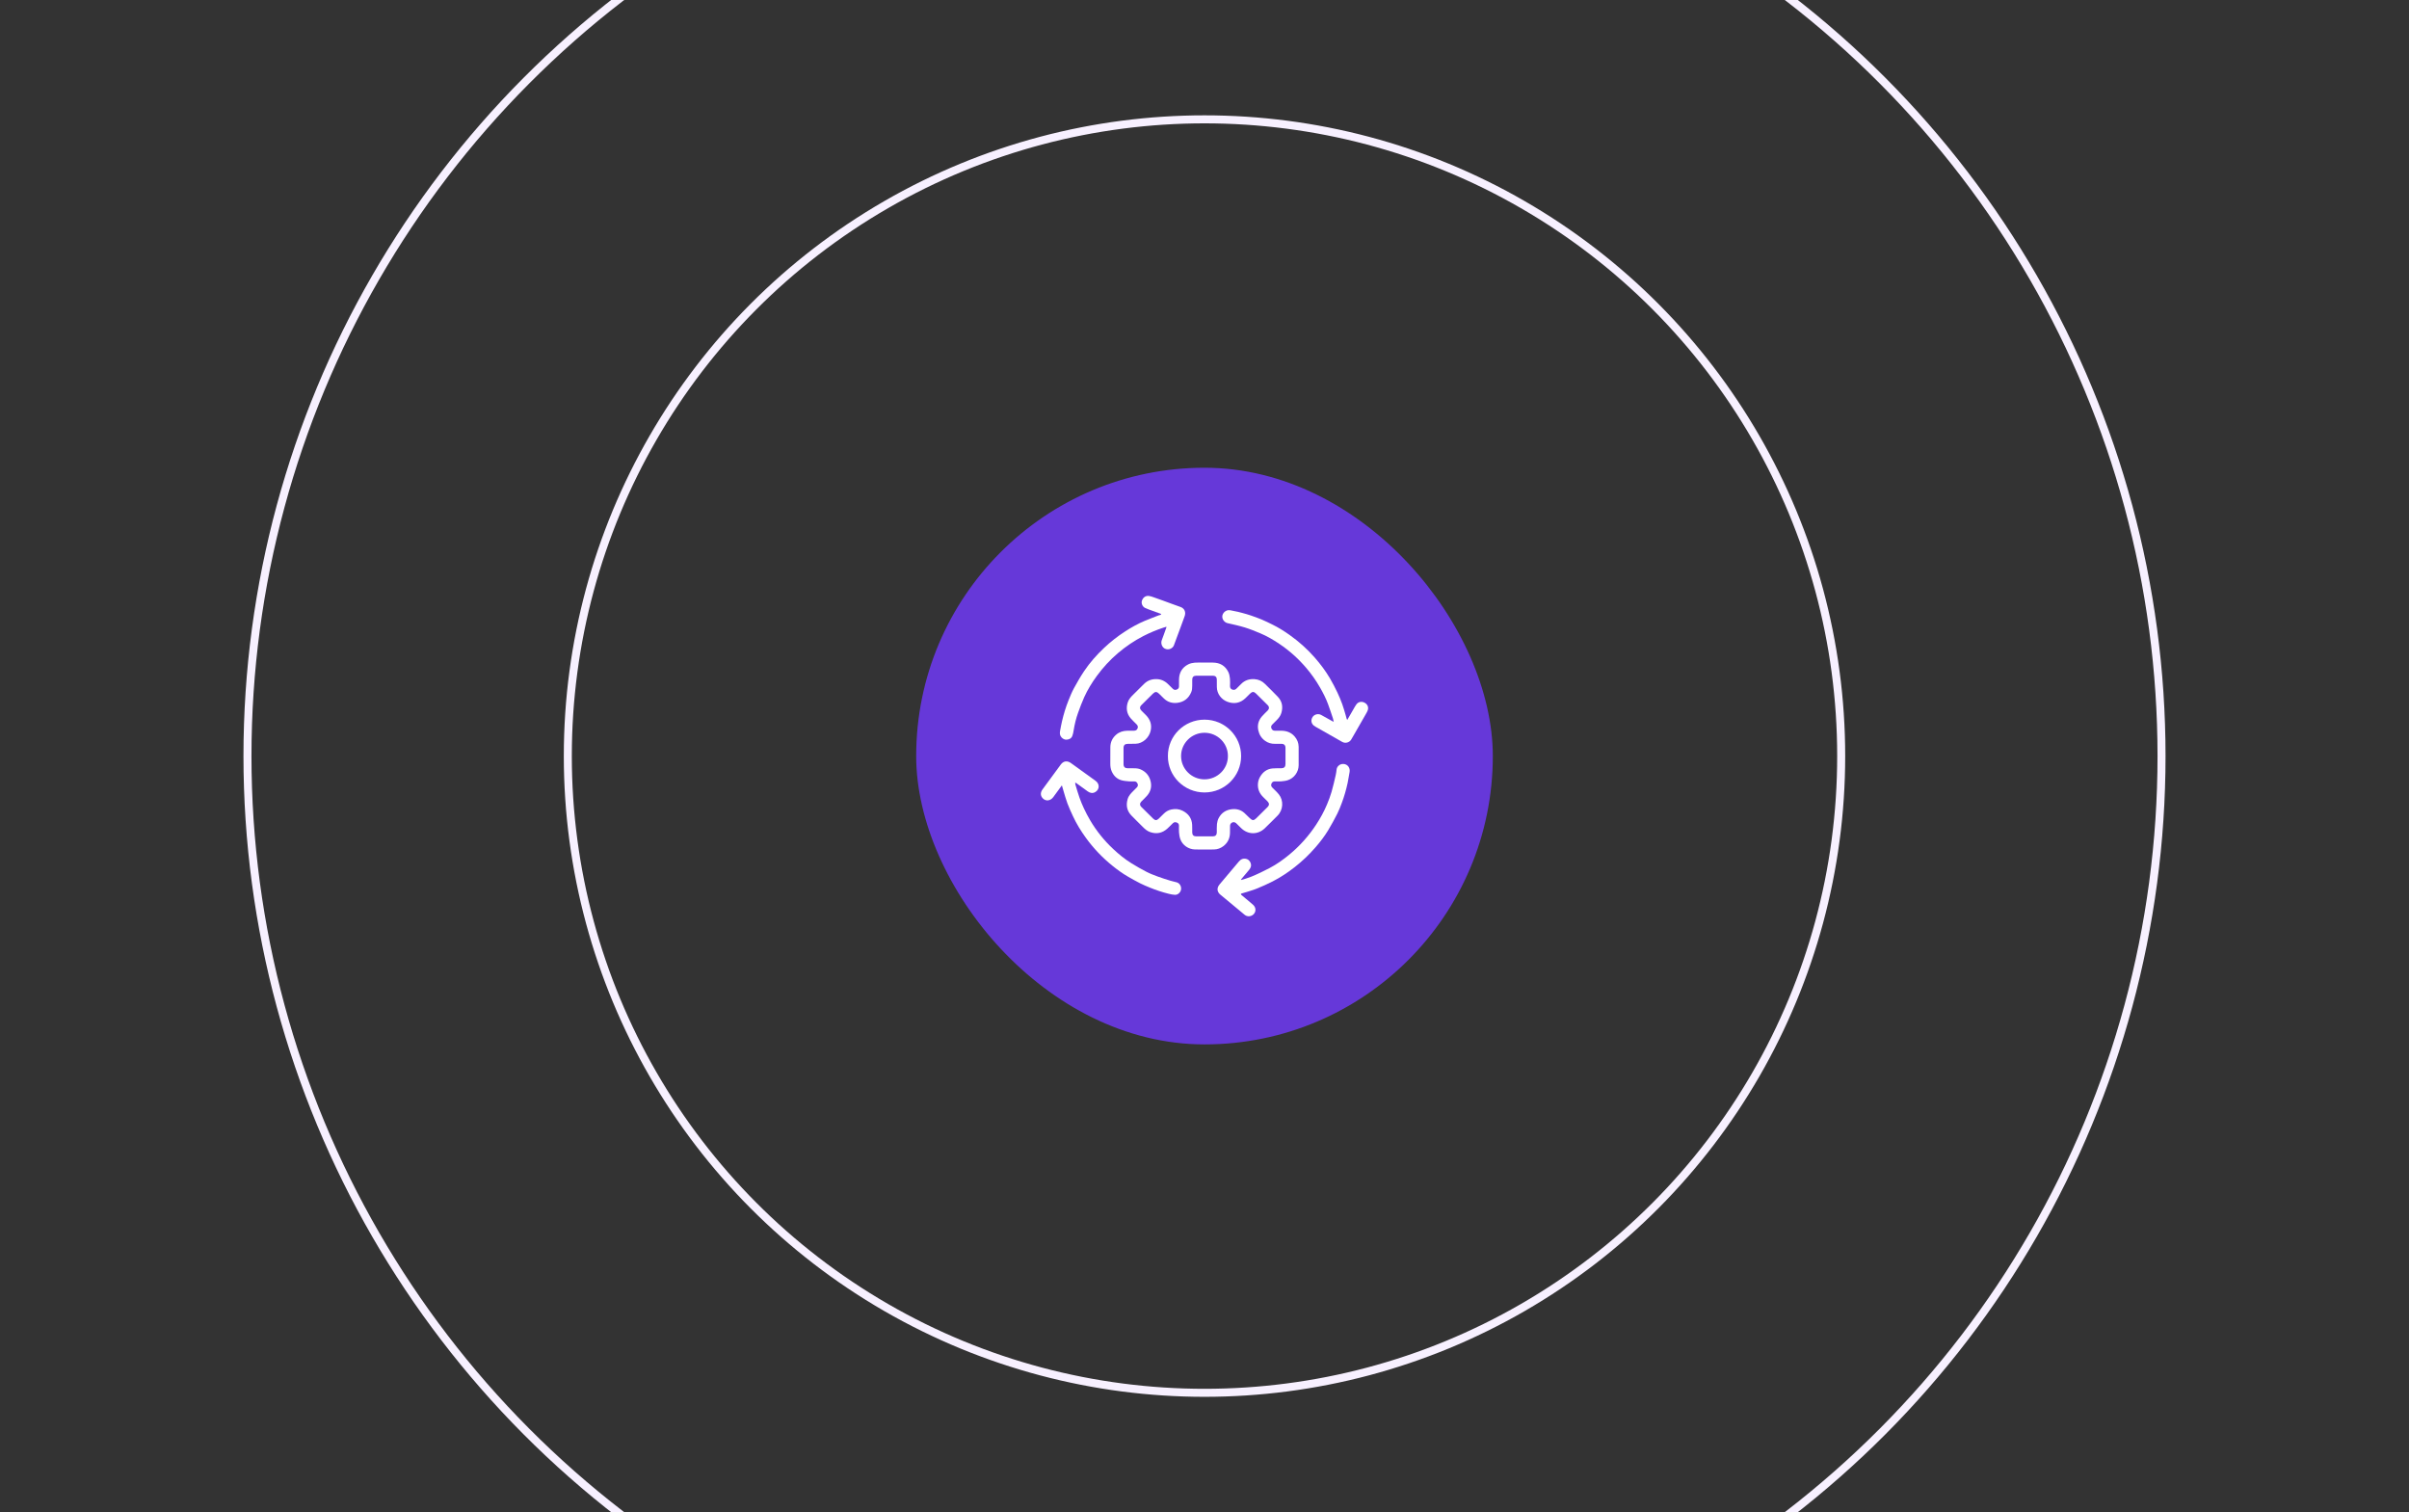 <svg xmlns="http://www.w3.org/2000/svg" width="376" height="236" viewBox="0 0 376 236" fill="none"><rect x="0" y="0" width="376" height="236" fill="#333333" stroke="none"/><g clip-path="url(#clip0_18763_768)"><rect x="143" y="73" width="90" height="90" rx="45" fill="#6638D9"></rect><g clip-path="url(#clip1_18763_768)"><path d="M188.015 103.41C188.445 103.41 188.876 103.407 189.307 103.41C190.396 103.417 191.222 103.886 191.71 104.863C191.864 105.17 191.932 105.534 191.97 105.88C192.014 106.274 191.99 106.677 191.981 107.075C191.976 107.327 192.079 107.512 192.3 107.607C192.536 107.708 192.772 107.688 192.967 107.494C193.209 107.253 193.455 107.018 193.693 106.773C194.279 106.168 194.997 105.937 195.824 105.997C196.45 106.042 196.983 106.289 197.425 106.726C198.104 107.396 198.791 108.059 199.446 108.751C200.126 109.469 200.272 110.325 199.997 111.267C199.863 111.724 199.583 112.082 199.25 112.409C199.025 112.63 198.802 112.854 198.58 113.079C198.43 113.232 198.347 113.406 198.428 113.628C198.518 113.876 198.673 114.038 198.955 114.039C199.322 114.041 199.689 114.036 200.056 114.045C200.843 114.064 201.528 114.325 202.057 114.927C202.463 115.39 202.687 115.934 202.695 116.55C202.707 117.512 202.707 118.474 202.696 119.437C202.683 120.493 201.989 121.451 200.986 121.772C200.659 121.876 200.307 121.914 199.964 121.944C199.637 121.973 199.306 121.952 198.977 121.952C198.701 121.951 198.532 122.082 198.437 122.34C198.349 122.578 198.43 122.758 198.59 122.923C198.933 123.276 199.307 123.604 199.612 123.987C200.368 124.938 200.301 126.405 199.389 127.31C198.726 127.969 198.073 128.638 197.397 129.283C196.313 130.317 194.754 130.282 193.694 129.219C193.449 128.974 193.206 128.726 192.952 128.489C192.674 128.229 192.28 128.273 192.068 128.59C192.014 128.673 191.989 128.789 191.986 128.891C191.976 129.251 191.988 129.613 191.98 129.974C191.963 130.826 191.634 131.53 190.951 132.053C190.518 132.384 190.021 132.568 189.476 132.575C188.489 132.587 187.501 132.594 186.513 132.574C185.522 132.553 184.561 131.922 184.223 130.959C184.107 130.631 184.058 130.274 184.025 129.927C183.992 129.575 184.013 129.218 184.017 128.864C184.021 128.631 183.901 128.47 183.706 128.386C183.496 128.296 183.269 128.282 183.084 128.459C182.779 128.752 182.491 129.064 182.175 129.343C181.412 130.016 180.539 130.2 179.565 129.881C179.094 129.727 178.732 129.425 178.391 129.078C177.786 128.461 177.152 127.871 176.559 127.242C175.874 126.517 175.729 125.657 176.005 124.709C176.171 124.141 176.576 123.754 176.976 123.358C177.133 123.203 177.295 123.052 177.443 122.888C177.582 122.736 177.651 122.561 177.569 122.349C177.479 122.117 177.337 121.958 177.071 121.954C176.78 121.95 176.487 121.973 176.198 121.944C175.78 121.902 175.348 121.877 174.953 121.749C174.279 121.53 173.811 121.047 173.522 120.399C173.346 120.005 173.293 119.59 173.298 119.16C173.307 118.305 173.291 117.45 173.304 116.595C173.317 115.808 173.631 115.151 174.235 114.641C174.725 114.229 175.305 114.058 175.935 114.044C176.284 114.035 176.632 114.04 176.98 114.041C177.252 114.041 177.448 113.946 177.556 113.673C177.658 113.41 177.566 113.219 177.393 113.041C177.084 112.725 176.751 112.43 176.467 112.093C175.865 111.381 175.744 110.563 176.003 109.675C176.153 109.163 176.493 108.789 176.861 108.428C177.424 107.876 177.986 107.321 178.542 106.761C179.129 106.169 179.839 105.941 180.66 105.995C181.436 106.046 182.024 106.437 182.534 106.986C182.705 107.171 182.891 107.343 183.073 107.519C183.263 107.702 183.491 107.701 183.709 107.602C183.909 107.512 184.027 107.346 184.022 107.105C184.014 106.764 184.019 106.422 184.022 106.079C184.031 104.999 184.495 104.176 185.463 103.686C185.769 103.531 186.134 103.451 186.479 103.422C186.988 103.378 187.504 103.41 188.016 103.41C188.016 103.409 188.016 103.408 188.016 103.407L188.015 103.41ZM188.01 105.462C187.566 105.462 187.123 105.46 186.68 105.462C186.293 105.464 186.088 105.671 186.084 106.063C186.081 106.387 186.08 106.709 186.083 107.032C186.086 107.383 186.06 107.732 185.919 108.056C185.499 109.022 184.763 109.582 183.711 109.697C182.935 109.781 182.247 109.568 181.675 109.023C181.415 108.774 181.161 108.518 180.903 108.266C180.546 107.917 180.302 107.914 179.945 108.265C179.345 108.856 178.748 109.449 178.152 110.042C177.866 110.328 177.871 110.627 178.162 110.917C178.395 111.149 178.633 111.377 178.862 111.612C179.53 112.297 179.808 113.092 179.594 114.052C179.358 115.113 178.385 116.048 177.243 116.078C176.838 116.088 176.433 116.088 176.028 116.091C175.57 116.096 175.364 116.298 175.363 116.749C175.361 117.585 175.361 118.421 175.363 119.257C175.364 119.685 175.574 119.896 176.005 119.902C176.347 119.905 176.688 119.902 177.03 119.904C177.381 119.905 177.727 119.942 178.05 120.088C178.882 120.464 179.401 121.093 179.601 121.99C179.785 122.818 179.584 123.546 179.042 124.177C178.762 124.502 178.439 124.79 178.139 125.098C177.88 125.364 177.874 125.673 178.135 125.934C178.753 126.551 179.373 127.166 179.999 127.775C180.301 128.069 180.549 128.064 180.857 127.769C181.113 127.525 181.364 127.275 181.612 127.022C181.954 126.674 182.361 126.431 182.833 126.335C183.426 126.214 184.013 126.249 184.572 126.528C185.483 126.982 186.014 127.693 186.071 128.723C186.093 129.121 186.079 129.521 186.083 129.919C186.088 130.318 186.294 130.53 186.692 130.53C187.559 130.533 188.427 130.533 189.295 130.53C189.707 130.53 189.913 130.325 189.92 129.914C189.926 129.478 189.896 129.037 189.944 128.605C189.98 128.286 190.064 127.95 190.215 127.67C190.653 126.853 191.357 126.389 192.284 126.291C193.008 126.214 193.668 126.382 194.22 126.875C194.512 127.136 194.788 127.417 195.067 127.691C195.467 128.082 195.683 128.091 196.078 127.706C196.675 127.122 197.267 126.533 197.857 125.942C198.134 125.665 198.127 125.362 197.847 125.08C197.615 124.847 197.381 124.615 197.147 124.385C196.59 123.838 196.302 123.178 196.335 122.395C196.352 121.986 196.468 121.595 196.673 121.241C197.106 120.49 197.74 120.012 198.616 119.928C199.081 119.883 199.552 119.909 200.021 119.899C200.427 119.889 200.639 119.674 200.64 119.269C200.643 118.42 200.643 117.572 200.64 116.723C200.64 116.305 200.427 116.093 200.009 116.089C199.667 116.086 199.326 116.085 198.983 116.088C198.429 116.094 197.92 115.951 197.468 115.628C196.894 115.217 196.541 114.664 196.395 113.969C196.225 113.162 196.419 112.449 196.943 111.832C197.225 111.5 197.553 111.208 197.858 110.897C198.125 110.625 198.129 110.315 197.861 110.047C197.257 109.443 196.651 108.842 196.042 108.244C195.704 107.912 195.453 107.917 195.112 108.252C194.873 108.487 194.639 108.727 194.397 108.959C193.583 109.739 192.626 109.911 191.592 109.532C190.652 109.188 189.934 108.301 189.927 107.215C189.925 106.823 189.927 106.43 189.921 106.038C189.915 105.672 189.703 105.462 189.34 105.459C188.897 105.456 188.454 105.459 188.01 105.458L188.01 105.462Z" fill="white"></path><path d="M193.726 137.339C193.979 137.265 194.235 137.204 194.482 137.115C194.951 136.948 195.426 136.791 195.877 136.584C196.657 136.228 197.43 135.857 198.188 135.459C199.282 134.886 200.282 134.167 201.233 133.383C202.869 132.035 204.264 130.47 205.428 128.699C206.082 127.706 206.649 126.665 207.111 125.572C207.388 124.917 207.639 124.246 207.838 123.564C208.089 122.705 208.281 121.828 208.484 120.956C208.551 120.674 208.583 120.382 208.617 120.093C208.669 119.641 209.052 119.317 209.386 119.254C209.878 119.162 210.327 119.357 210.536 119.759C210.658 119.993 210.694 120.245 210.642 120.514C210.533 121.072 210.458 121.637 210.34 122.193C210.226 122.73 210.089 123.263 209.936 123.79C209.785 124.31 209.617 124.827 209.424 125.333C209.208 125.904 208.989 126.48 208.713 127.023C208.275 127.881 207.811 128.729 207.315 129.556C206.729 130.531 206.032 131.431 205.283 132.288C204.312 133.399 203.251 134.414 202.089 135.325C201.003 136.177 199.857 136.937 198.631 137.565C197.806 137.985 196.957 138.362 196.098 138.708C195.474 138.959 194.817 139.128 194.174 139.333C194.054 139.371 193.931 139.4 193.81 139.439C193.76 139.456 193.678 139.489 193.677 139.517C193.676 139.567 193.712 139.634 193.753 139.669C194.245 140.085 194.74 140.496 195.235 140.91C195.365 141.019 195.497 141.128 195.62 141.247C196.033 141.646 196.066 142.234 195.702 142.645C195.336 143.059 194.693 143.125 194.267 142.773C193.272 141.954 192.284 141.127 191.294 140.304C191.031 140.085 190.771 139.865 190.504 139.653C189.937 139.202 189.882 138.587 190.35 138.035C191.359 136.845 192.363 135.651 193.368 134.456C193.687 134.076 194.071 133.924 194.563 134.059C195.036 134.189 195.369 134.79 195.236 135.262C195.138 135.608 194.885 135.842 194.673 136.104C194.395 136.448 194.101 136.779 193.817 137.117C193.769 137.172 193.734 137.239 193.693 137.299C193.705 137.313 193.715 137.327 193.727 137.34L193.726 137.339Z" fill="white"></path><path d="M210.278 112.367C210.612 111.787 210.928 111.236 211.247 110.686C211.396 110.43 211.534 110.165 211.71 109.929C212.003 109.536 212.472 109.454 212.868 109.614C213.368 109.816 213.631 110.272 213.51 110.747C213.443 111.01 213.292 111.255 213.155 111.496C212.56 112.543 211.957 113.585 211.357 114.63C211.203 114.898 211.054 115.168 210.892 115.431C210.603 115.901 209.973 116.06 209.493 115.788C208.205 115.057 206.917 114.324 205.63 113.59C205.434 113.478 205.225 113.376 205.053 113.234C204.637 112.892 204.575 112.333 204.881 111.887C205.16 111.48 205.755 111.334 206.199 111.576C206.791 111.899 207.377 112.232 207.967 112.559C208.018 112.588 208.073 112.608 208.168 112.651C208.117 112.427 208.091 112.248 208.034 112.077C207.79 111.348 207.55 110.617 207.284 109.897C206.955 109.002 206.52 108.155 206.047 107.326C205.422 106.232 204.701 105.207 203.885 104.248C202.653 102.801 201.252 101.542 199.674 100.483C198.73 99.85 197.75 99.275 196.7 98.836C195.91 98.506 195.115 98.18 194.297 97.928C193.413 97.656 192.503 97.463 191.599 97.255C191.166 97.155 190.8 96.751 190.776 96.286C190.753 95.86 191.062 95.446 191.462 95.292C191.867 95.136 192.238 95.305 192.617 95.366C193.046 95.436 193.47 95.548 193.89 95.66C194.335 95.778 194.779 95.904 195.214 96.053C195.792 96.251 196.369 96.456 196.933 96.692C197.479 96.921 198.009 97.187 198.541 97.446C199.496 97.911 200.396 98.471 201.262 99.084C202.716 100.113 204.038 101.294 205.214 102.636C206.09 103.637 206.885 104.697 207.562 105.839C207.995 106.57 208.382 107.33 208.751 108.097C209.035 108.686 209.278 109.297 209.504 109.912C209.7 110.444 209.847 110.994 210.011 111.537C210.074 111.742 210.121 111.952 210.181 112.158C210.199 112.222 210.237 112.28 210.279 112.367H210.278Z" fill="white"></path><path d="M182.024 97.825C181.875 97.87 181.725 97.911 181.577 97.96C180.499 98.318 179.454 98.753 178.442 99.275C177.028 100.004 175.721 100.89 174.509 101.918C173.26 102.977 172.159 104.175 171.192 105.497C170.43 106.538 169.757 107.635 169.225 108.809C168.864 109.605 168.563 110.43 168.265 111.252C167.939 112.149 167.725 113.078 167.571 114.021C167.525 114.306 167.472 114.597 167.367 114.863C167.211 115.257 166.865 115.419 166.461 115.441C166.077 115.46 165.695 115.198 165.529 114.862C165.393 114.587 165.415 114.309 165.468 114.028C165.561 113.531 165.65 113.033 165.766 112.542C165.892 112.008 166.03 111.476 166.193 110.953C166.37 110.388 166.562 109.826 166.784 109.278C167.042 108.641 167.301 108 167.629 107.399C168.127 106.488 168.648 105.584 169.226 104.721C170.108 103.407 171.158 102.227 172.308 101.138C173.329 100.171 174.433 99.309 175.612 98.546C176.588 97.916 177.598 97.345 178.672 96.896C179.404 96.591 180.149 96.315 180.888 96.025C181.013 95.975 181.189 96.015 181.246 95.822C180.777 95.652 180.315 95.489 179.855 95.318C179.472 95.175 179.078 95.052 178.712 94.872C178.305 94.672 178.104 94.152 178.229 93.759C178.393 93.248 178.811 92.946 179.317 93.008C179.546 93.037 179.77 93.114 179.99 93.189C180.502 93.364 181.012 93.549 181.521 93.734C181.983 93.901 182.443 94.075 182.904 94.244C183.354 94.408 183.805 94.569 184.257 94.73C184.878 94.95 185.15 95.539 184.881 96.225C184.652 96.812 184.448 97.409 184.23 98C184.019 98.574 183.805 99.147 183.592 99.72C183.47 100.051 183.344 100.381 183.226 100.713C183.075 101.139 182.458 101.531 181.833 101.242C181.368 101.027 181.137 100.407 181.335 99.901C181.56 99.326 181.758 98.741 181.967 98.16C182.002 98.063 182.036 97.966 182.07 97.869C182.054 97.855 182.039 97.841 182.023 97.827L182.024 97.825Z" fill="white"></path><path d="M165.742 122.569C165.269 123.214 164.831 123.8 164.405 124.395C163.974 124.995 163.236 125.099 162.759 124.596C162.407 124.226 162.328 123.733 162.732 123.184C163.679 121.897 164.622 120.608 165.568 119.321C165.983 118.756 166.58 118.676 167.157 119.094C168.441 120.023 169.726 120.95 171.012 121.875C171.669 122.348 171.638 123.234 170.932 123.628C170.536 123.848 170.14 123.778 169.776 123.514C169.189 123.088 168.601 122.661 168.013 122.236C167.969 122.204 167.917 122.182 167.826 122.132C167.833 122.257 167.821 122.351 167.846 122.435C168.053 123.117 168.246 123.803 168.484 124.474C168.687 125.05 168.918 125.618 169.179 126.169C169.475 126.795 169.794 127.414 170.145 128.01C171.131 129.686 172.343 131.187 173.763 132.515C174.65 133.345 175.59 134.113 176.627 134.75C177.388 135.217 178.166 135.666 178.961 136.073C179.531 136.365 180.136 136.593 180.739 136.815C181.377 137.05 182.028 137.25 182.678 137.451C182.997 137.55 183.329 137.608 183.649 137.702C184.119 137.838 184.405 138.304 184.342 138.806C184.286 139.256 183.852 139.673 183.394 139.656C183.063 139.644 182.732 139.571 182.408 139.49C181.919 139.368 181.432 139.231 180.952 139.073C180.456 138.91 179.965 138.727 179.48 138.53C178.961 138.319 178.442 138.103 177.942 137.851C177.312 137.533 176.699 137.183 176.086 136.833C175.212 136.335 174.403 135.741 173.621 135.111C172.044 133.839 170.658 132.381 169.471 130.74C168.705 129.68 168.018 128.568 167.468 127.379C167.164 126.721 166.86 126.062 166.605 125.384C166.364 124.742 166.186 124.075 165.985 123.418C165.904 123.155 165.833 122.889 165.741 122.57L165.742 122.569Z" fill="white"></path><path d="M182.287 117.989C182.272 114.838 184.87 112.307 188.013 112.316C191.189 112.325 193.727 114.885 193.716 118.015C193.706 121.156 191.145 123.682 187.997 123.679C184.848 123.676 182.265 121.138 182.288 117.989L182.287 117.989ZM191.653 117.992C191.668 115.997 190.021 114.364 188 114.363C185.985 114.363 184.346 115.995 184.344 117.992C184.341 119.995 185.98 121.628 187.99 121.632C190.021 121.636 191.672 119.995 191.653 117.992Z" fill="white"></path></g><circle cx="188" cy="118.001" r="99.375" stroke="#F7F0FF" stroke-width="1.25"></circle><circle cx="188" cy="118" r="149.375" stroke="#F7F0FF" stroke-width="1.25"></circle></g><defs><clipPath id="clip0_18763_768"><rect width="376" height="236" rx="12" fill="white"></rect></clipPath><clipPath id="clip1_18763_768"><rect width="51.079" height="50" fill="white" transform="translate(162.461 93)"></rect></clipPath></defs></svg>